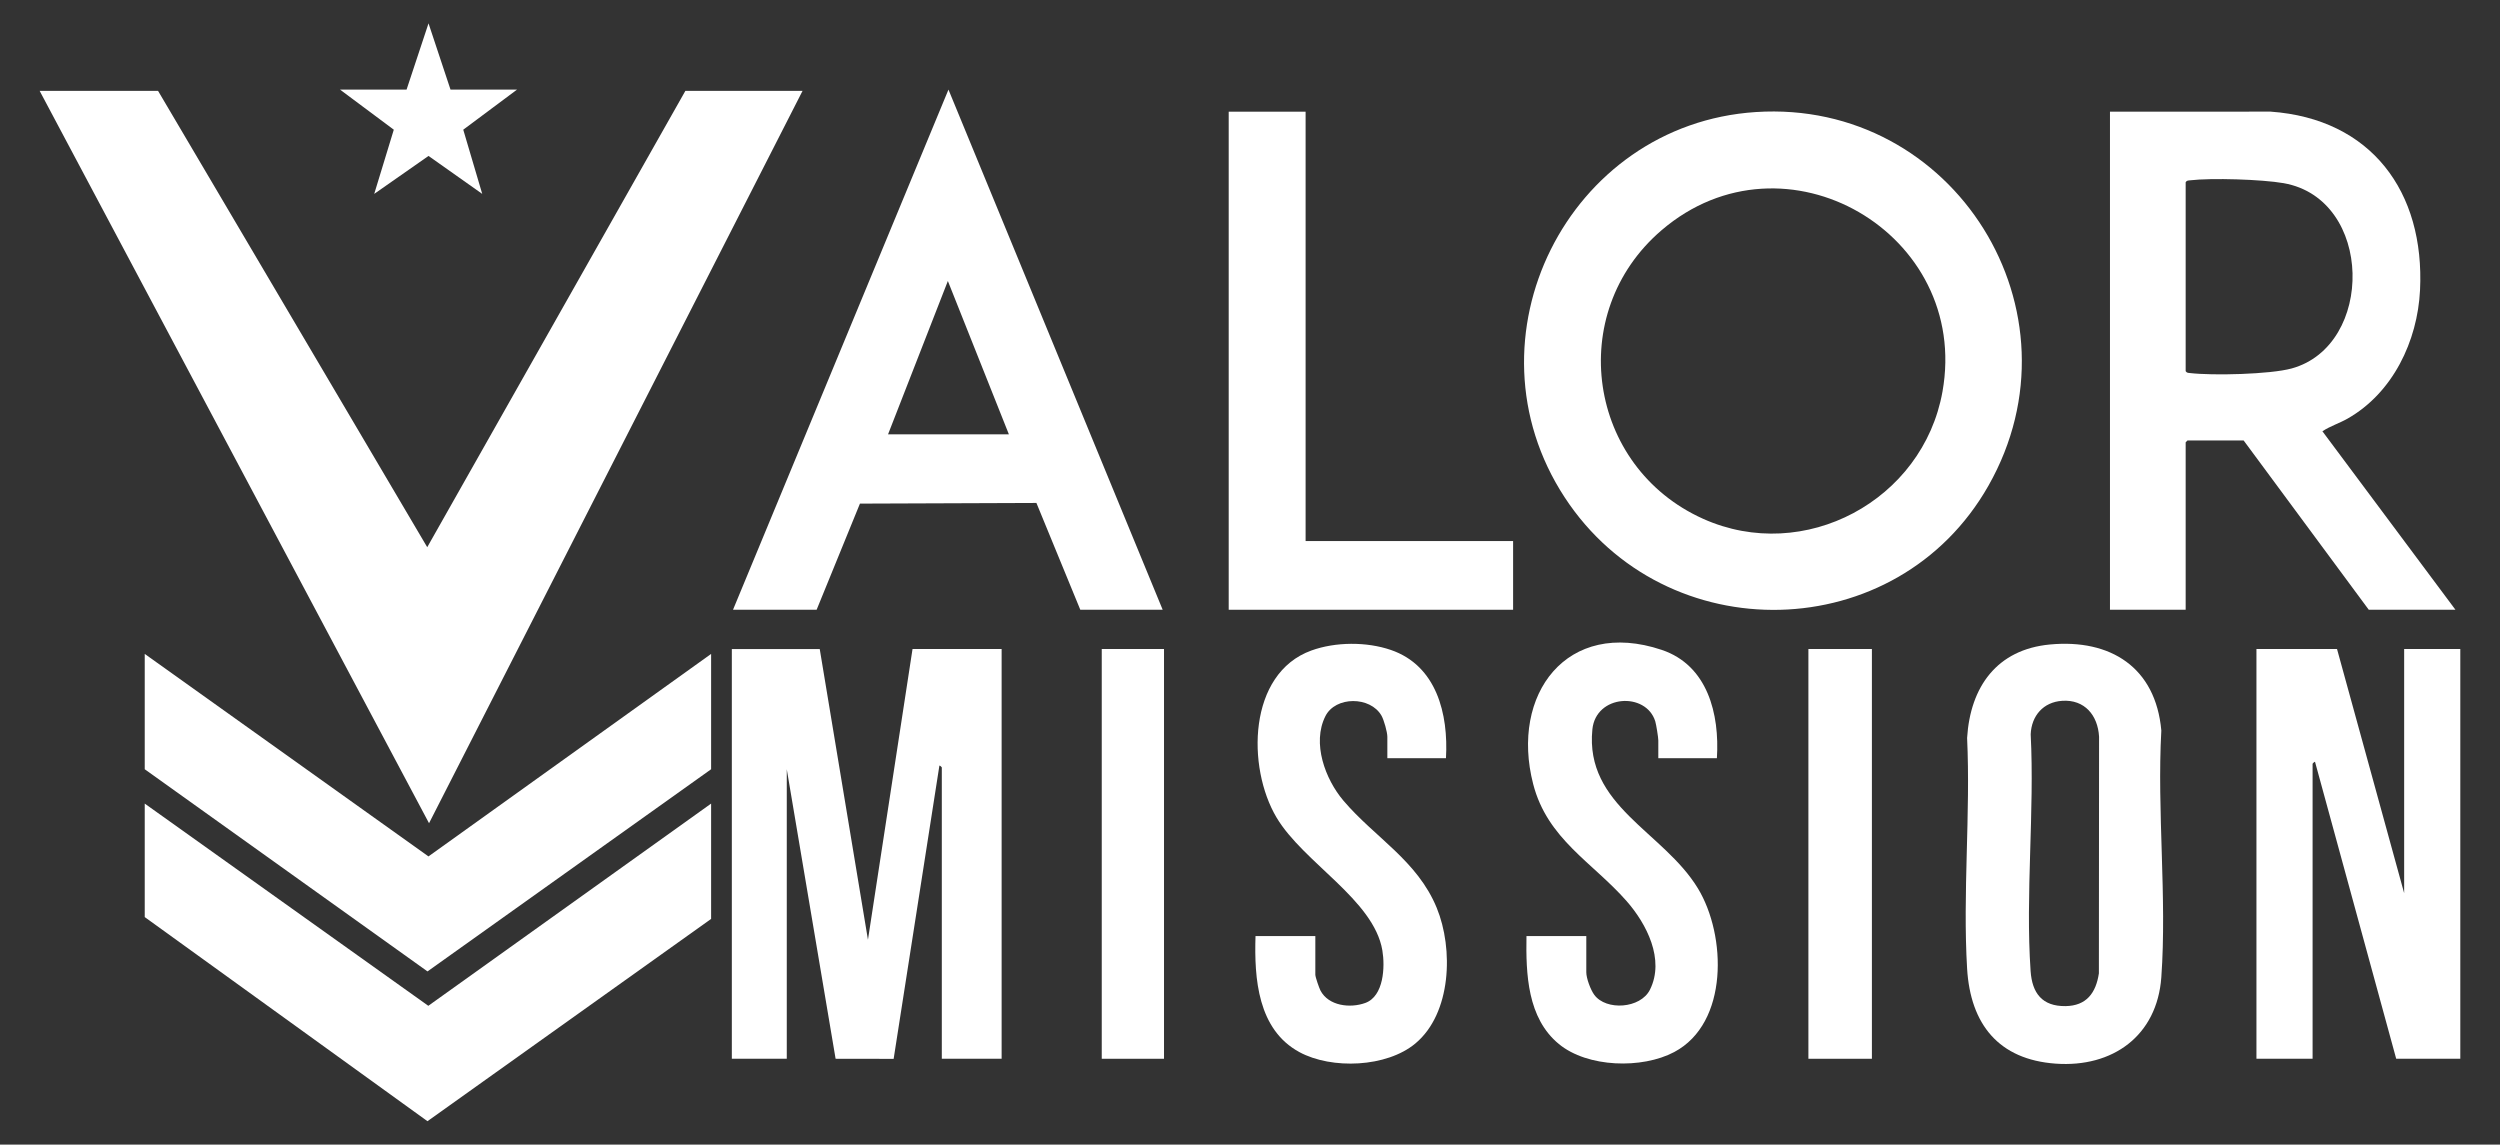 <svg xmlns="http://www.w3.org/2000/svg" fill="none" viewBox="0 0 83 38" height="38" width="83">
<rect x="0" y="0" width="83" height="38" fill="#333333" stroke="none"/>
<path fill="white" d="M5.247 3.016L14.184 18.167L22.755 3.016H26.645L14.244 27.331L1.316 3.016H5.247Z"></path>
<path fill="white" d="M58.292 3.72C64.876 3.29 69.297 10.346 66.016 16.126C62.984 21.47 55.298 21.64 51.945 16.509C48.494 11.229 52.055 4.127 58.291 3.72H58.292ZM55.165 7.643C51.947 10.398 52.71 15.503 56.543 17.224C59.901 18.733 63.844 16.616 64.49 13.004C65.429 7.75 59.251 4.145 55.165 7.643Z"></path>
<path fill="white" d="M70.051 3.708L75.382 3.706C78.718 3.943 80.506 6.359 80.345 9.634C80.261 11.331 79.44 13.044 77.941 13.897C77.666 14.054 77.367 14.144 77.104 14.318L81.521 20.244H78.643L74.489 14.624H72.624L72.564 14.685V20.244H70.051V3.708H70.051ZM72.564 6.05V12.322C72.599 12.38 72.644 12.379 72.703 12.385C73.453 12.474 75.366 12.43 76.082 12.233C78.84 11.476 78.805 6.606 75.816 6.081C75.098 5.955 73.421 5.902 72.703 5.987C72.644 5.994 72.599 5.991 72.564 6.05V6.05Z"></path>
<path fill="white" d="M27.215 21.547L28.816 31.2L30.296 21.547H33.254V35.151H31.268V25.478C31.268 25.471 31.213 25.414 31.188 25.417L29.669 35.154L27.742 35.151L26.121 25.539V35.151H24.297V21.548H27.215L27.215 21.547Z"></path>
<path fill="white" d="M38.602 20.244H35.866L34.409 16.698L28.55 16.72L27.112 20.244H24.336L31.489 2.975L38.601 20.244L38.602 20.244ZM33.495 14.42L31.469 9.329L29.483 14.42H33.495Z"></path>
<path fill="white" d="M23.609 21.71V25.539L14.193 32.251L4.805 25.539V21.71L14.225 28.433L23.609 21.71Z"></path>
<path fill="white" d="M23.609 26.679V30.508L14.192 37.224L4.805 30.447V26.679L14.22 33.393L23.609 26.679Z"></path>
<path fill="white" d="M77.589 21.547L79.818 29.652V21.547H81.682V35.151H79.554L76.859 25.294C76.846 25.281 76.778 25.347 76.778 25.355V35.151H74.914V21.547H77.589Z"></path>
<path fill="white" d="M68.058 21.397C70.069 21.208 71.569 22.156 71.756 24.254C71.609 26.925 71.945 29.797 71.756 32.444C71.616 34.394 70.135 35.448 68.249 35.313C66.358 35.178 65.419 34.008 65.308 32.16C65.159 29.66 65.425 27.014 65.308 24.499C65.413 22.8 66.299 21.562 68.058 21.397V21.397ZM68.464 23.267C67.84 23.308 67.444 23.762 67.419 24.379C67.55 26.946 67.241 29.694 67.416 32.24C67.467 32.973 67.8 33.412 68.574 33.403C69.272 33.394 69.585 32.964 69.683 32.316L69.689 24.458C69.648 23.75 69.212 23.218 68.464 23.267Z"></path>
<path fill="white" d="M43.346 3.708V17.963H50.235V20.244H40.793V3.708H43.346Z"></path>
<path fill="white" d="M57.001 25.172H55.056V24.581C55.056 24.484 54.986 24.051 54.955 23.949C54.649 22.963 52.984 23.055 52.867 24.215C52.612 26.755 55.226 27.609 56.37 29.493C57.319 31.054 57.398 33.967 55.584 34.928C54.518 35.494 52.708 35.448 51.754 34.661C50.708 33.799 50.658 32.337 50.679 31.078H52.665V32.279C52.665 32.481 52.808 32.863 52.931 33.03C53.323 33.561 54.464 33.49 54.779 32.857C55.278 31.854 54.666 30.671 54.003 29.916C52.875 28.631 51.372 27.86 50.901 26.029C50.133 23.051 52.025 20.521 55.169 21.576C56.696 22.089 57.094 23.707 57.001 25.172H57.001Z"></path>
<path fill="white" d="M48.005 25.172H46.06V24.46C46.06 24.306 45.946 23.899 45.865 23.759C45.494 23.112 44.338 23.11 44.003 23.777C43.553 24.672 43.997 25.867 44.6 26.579C45.635 27.8 47.055 28.568 47.7 30.142C48.258 31.501 48.191 33.641 46.992 34.642C46.038 35.44 44.212 35.511 43.14 34.93C41.759 34.181 41.638 32.492 41.683 31.078H43.669V32.361C43.669 32.437 43.795 32.799 43.838 32.883C44.107 33.4 44.828 33.481 45.33 33.297C45.944 33.072 45.987 32.096 45.894 31.551C45.608 29.869 43.273 28.642 42.38 27.14C41.392 25.476 41.426 22.363 43.537 21.597C44.337 21.307 45.369 21.302 46.173 21.577C47.697 22.097 48.091 23.705 48.006 25.172H48.005Z"></path>
<path fill="white" d="M62.147 21.547H60.039V35.151H62.147V21.547Z"></path>
<path fill="white" d="M38.645 21.547H36.578V35.151H38.645V21.547Z"></path>
<path fill="white" d="M17.165 2.975L15.38 4.306L16.01 6.437L14.227 5.177L12.424 6.437L13.074 4.306L11.289 2.975H13.498L14.227 0.775L14.957 2.975H17.165Z"></path>
</svg>

